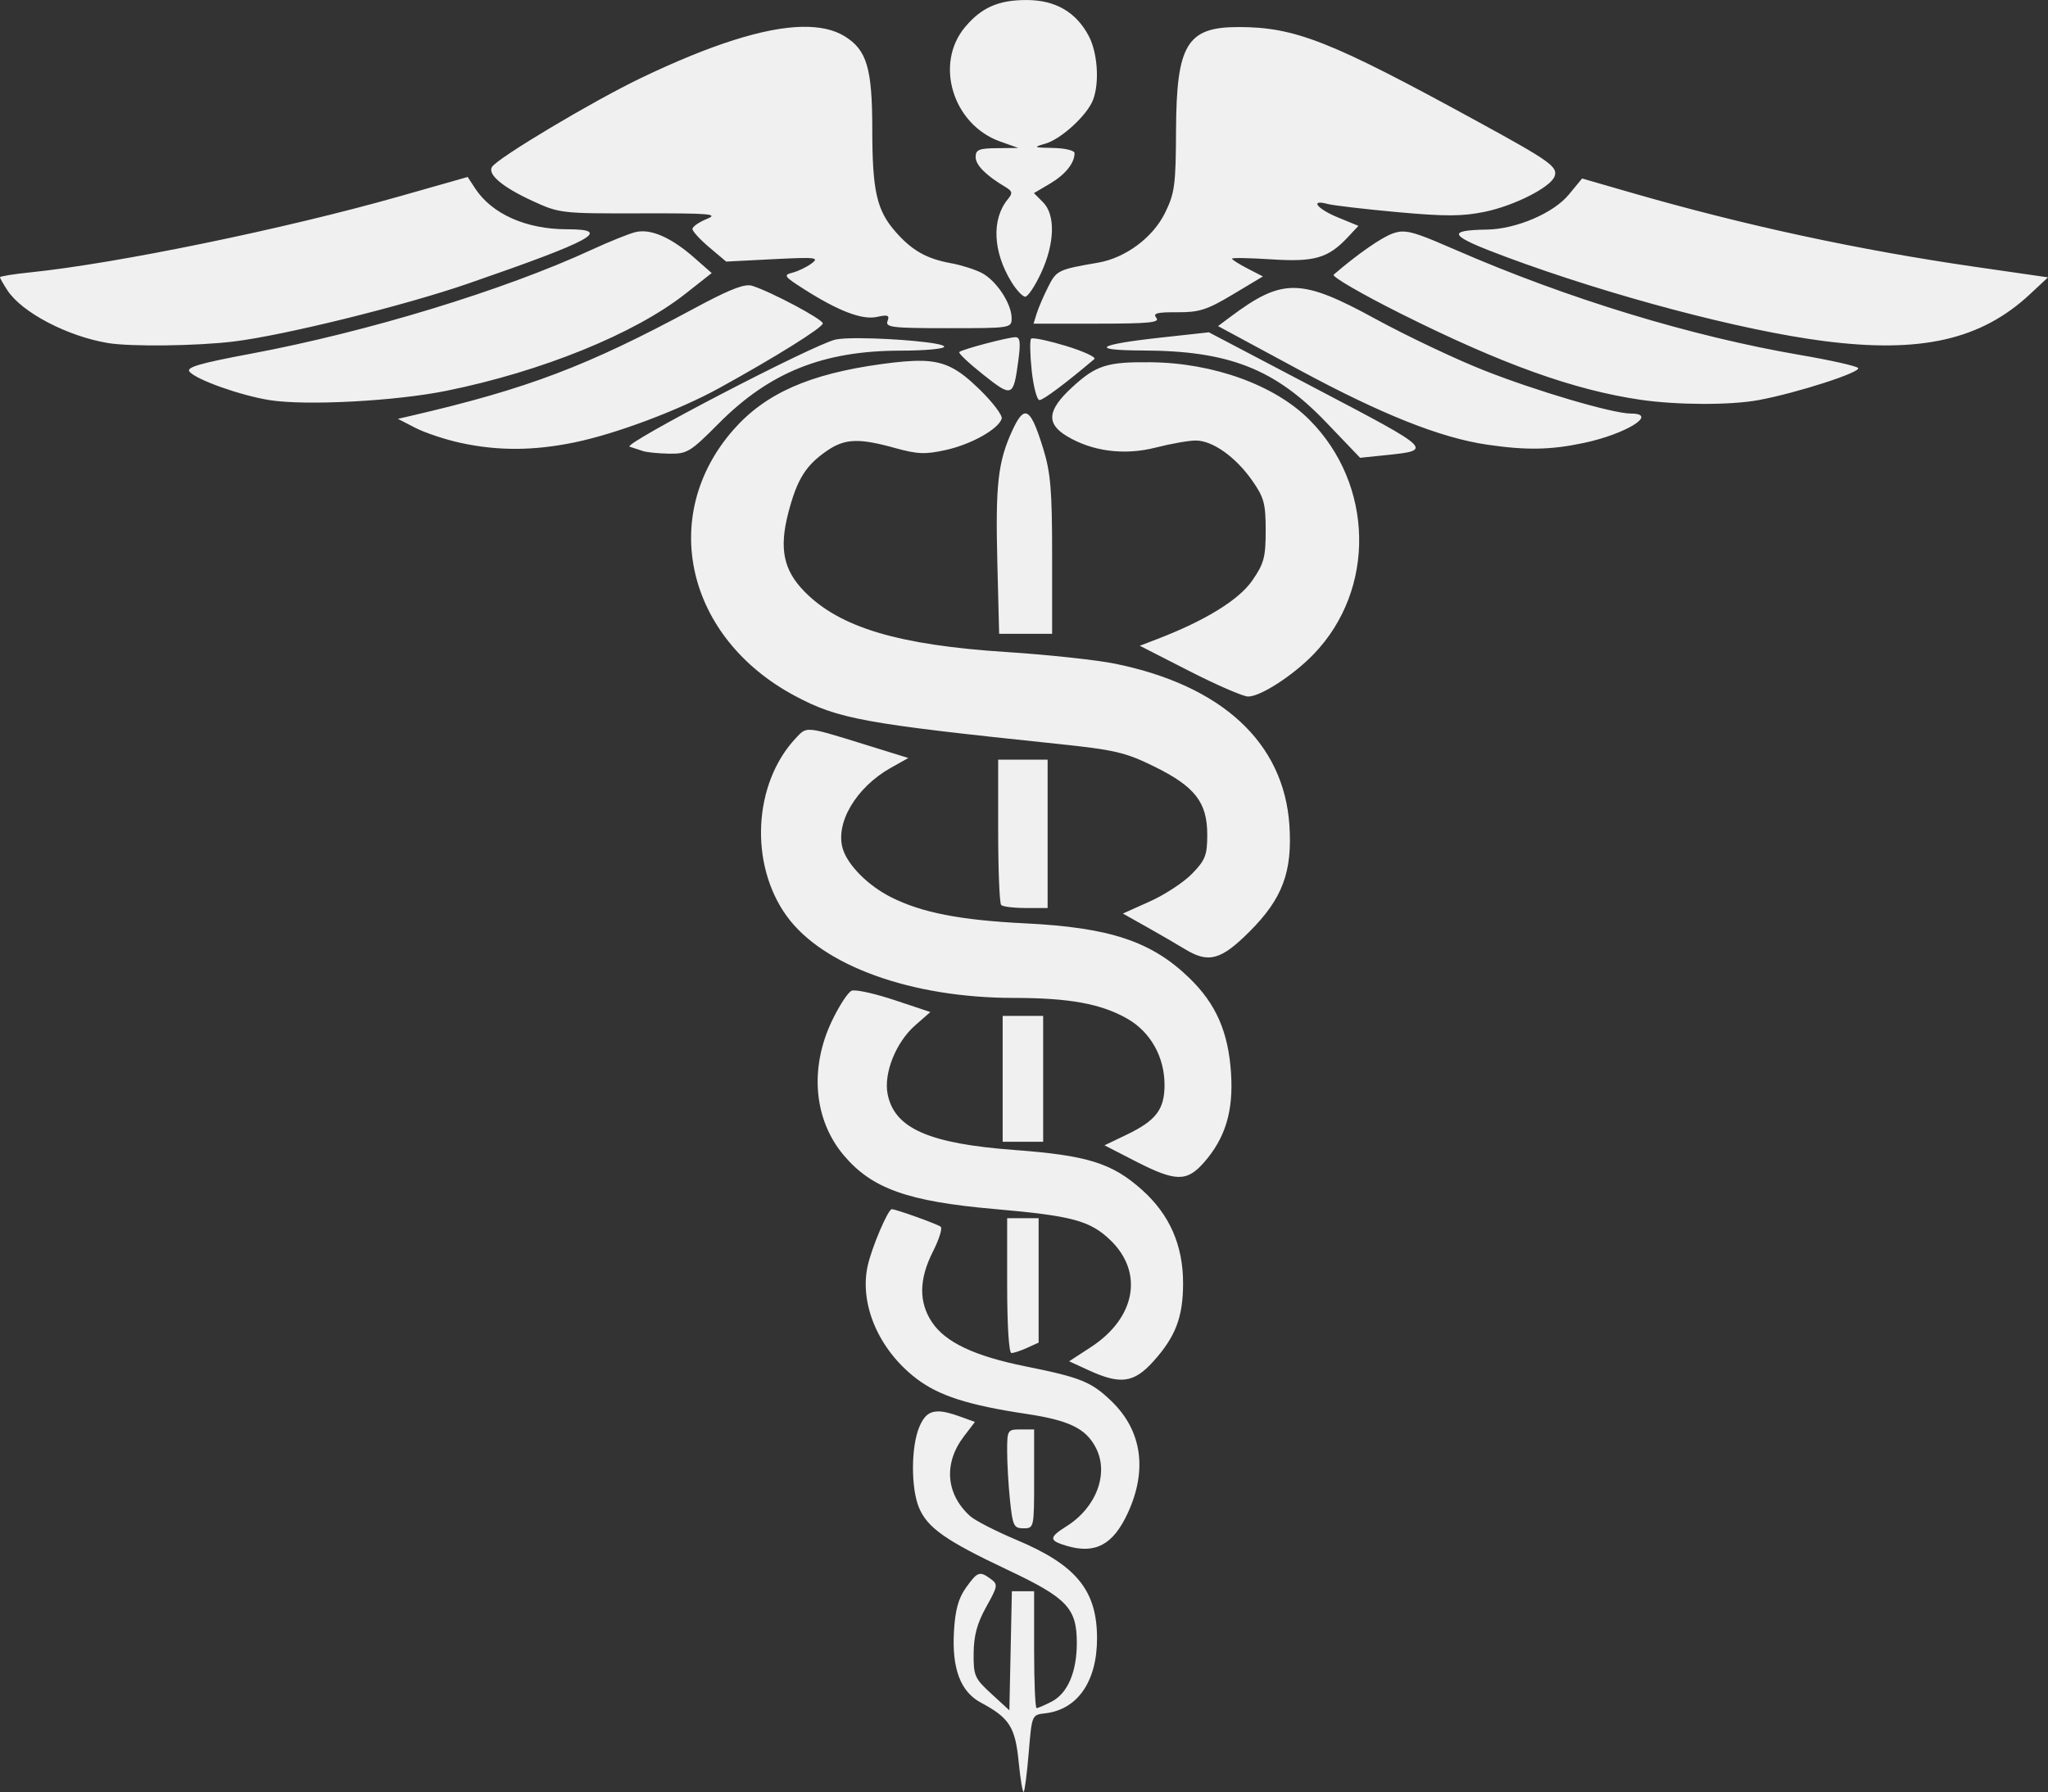 <?xml version="1.0" encoding="UTF-8" standalone="no"?>
<!-- Created with Inkscape (http://www.inkscape.org/) -->

<svg
   xmlns:dc="http://purl.org/dc/elements/1.1/"
   xmlns:cc="http://creativecommons.org/ns#"
   xmlns:rdf="http://www.w3.org/1999/02/22-rdf-syntax-ns#"
   xmlns:svg="http://www.w3.org/2000/svg"
   xmlns="http://www.w3.org/2000/svg"
   xmlns:sodipodi="http://sodipodi.sourceforge.net/DTD/sodipodi-0.dtd"
   xmlns:inkscape="http://www.inkscape.org/namespaces/inkscape"
   width="120.518mm"
   height="105.478mm"
   viewBox="0 0 120.518 105.478"
   version="1.1"
   id="svg842"
   inkscape:version="0.92.4 (5da689c313, 2019-01-14)"
   sodipodi:docname="logo-white.svg">
  <rect x="0" y="0" width="120.518" height="105.478" fill="#333333" stroke="none"/>
  <defs
     id="defs836" />
  <sodipodi:namedview
     id="base"
     pagecolor="#ffffff"
     bordercolor="#666666"
     borderopacity="1.0"
     inkscape:pageopacity="0.0"
     inkscape:pageshadow="2"
     inkscape:zoom="0.35"
     inkscape:cx="143.46429"
     inkscape:cy="127.90021"
     inkscape:document-units="mm"
     inkscape:current-layer="layer1"
     showgrid="false"
     inkscape:window-width="1920"
     inkscape:window-height="1009"
     inkscape:window-x="2552"
     inkscape:window-y="-8"
     inkscape:window-maximized="1" />
  <g
     inkscape:label="Layer 1"
     inkscape:groupmode="layer"
     id="layer1"
     transform="translate(-65.229,-44.689)">
    <g
       transform="translate(32.425,-51.84)"
       id="layer1-8"
       inkscape:label="Layer 1"
       style="fill:#f0f0f0;fill-opacity:1">
      <path
         inkscape:export-ydpi="52.336449"
         inkscape:export-xdpi="52.336449"
         inkscape:connector-curvature="0"
         id="path4542"
         d="m 93.21,96.53 c -1.647,0 -2.644,0.438 -3.61,1.586 -1.826,2.17 -0.722,5.759 2.074,6.748 l 1.058,0.374 -1.257,0.012 c -1.061,0.01 -1.257,0.091 -1.257,0.521 0,0.476 0.594,1.074 1.755,1.767 0.408,0.243 0.433,0.361 0.15,0.702 -0.979,1.179 -0.898,3.098 0.205,4.893 0.291,0.473 0.654,0.86 0.809,0.86 0.154,0 0.572,-0.625 0.928,-1.389 0.811,-1.742 0.859,-3.432 0.117,-4.173 l -0.535,-0.535 0.938,-0.553 c 0.906,-0.535 1.454,-1.212 1.454,-1.799 0,-0.157 -0.559,-0.293 -1.257,-0.306 -1.17,-0.022 -1.201,-0.04 -0.454,-0.257 0.929,-0.27 2.457,-1.676 2.799,-2.575 0.387,-1.017 0.267,-2.78 -0.255,-3.763 -0.75,-1.411 -1.966,-2.113 -3.663,-2.113 z m -13.176,1.576 c -2.233,0.038 -5.405,1.045 -9.526,3.022 -2.832,1.359 -8.427,4.701 -8.753,5.228 -0.269,0.435 0.618,1.184 2.351,1.985 1.615,0.746 1.711,0.757 6.383,0.746 4.131,-0.01 4.634,0.033 3.903,0.332 -0.462,0.188 -0.84,0.453 -0.84,0.587 0,0.135 0.446,0.622 0.992,1.082 l 0.992,0.838 2.778,-0.142 c 2.5,-0.127 2.725,-0.102 2.249,0.252 -0.291,0.216 -0.799,0.461 -1.129,0.544 -0.546,0.137 -0.486,0.223 0.661,0.955 2.047,1.305 3.444,1.839 4.317,1.647 0.641,-0.141 0.752,-0.097 0.62,0.246 -0.141,0.369 0.28,0.418 3.572,0.418 3.695,0 3.732,-0.006 3.731,-0.595 -0.001,-0.858 -0.914,-2.229 -1.773,-2.664 -0.407,-0.206 -1.211,-0.46 -1.789,-0.564 -1.44,-0.261 -2.3,-0.748 -3.263,-1.844 -1.116,-1.271 -1.373,-2.402 -1.375,-6.048 -0.002,-3.601 -0.322,-4.672 -1.639,-5.475 -0.628,-0.383 -1.448,-0.565 -2.463,-0.548 z m 25.657,0.016 c -3.035,-0.007 -3.66,1.024 -3.681,6.081 -0.014,3.216 -0.078,3.7 -0.649,4.859 -0.715,1.452 -2.327,2.65 -3.938,2.927 -2.356,0.405 -2.446,0.449 -2.941,1.43 -0.269,0.533 -0.572,1.238 -0.673,1.565 l -0.184,0.595 h 3.755 c 3.027,0 3.699,-0.066 3.472,-0.34 -0.224,-0.27 0.028,-0.338 1.228,-0.331 1.299,0.008 1.755,-0.139 3.275,-1.05 l 1.766,-1.058 -0.909,-0.469 c -0.5,-0.258 -0.909,-0.518 -0.909,-0.578 0,-0.06 1.047,-0.041 2.326,0.042 2.535,0.164 3.338,-0.07 4.503,-1.318 l 0.611,-0.654 -1.205,-0.496 c -1.237,-0.509 -1.678,-1.081 -0.612,-0.794 0.327,0.088 2.173,0.305 4.101,0.481 2.814,0.257 3.829,0.254 5.15,-0.019 1.729,-0.357 3.858,-1.433 4.104,-2.075 0.218,-0.568 -0.237,-0.894 -4.544,-3.249 -8.651,-4.732 -10.702,-5.543 -14.043,-5.551 z m -45.366,8.824 -4.036,1.147 c -6.721,1.909 -16.626,3.948 -21.707,4.468 -0.977,0.1 -1.777,0.23 -1.777,0.287 0,0.058 0.197,0.405 0.437,0.772 0.852,1.301 3.52,2.7 5.913,3.1 1.335,0.223 5.234,0.176 7.416,-0.091 2.965,-0.363 10.01,-2.105 13.776,-3.407 7.357,-2.543 8.551,-3.198 5.828,-3.198 -2.406,0 -4.42,-0.895 -5.409,-2.404 z m 65.58,0.089 -0.782,0.948 c -0.901,1.093 -3.093,2.031 -4.816,2.059 -2.464,0.041 -2.232,0.363 1.166,1.626 6.137,2.279 13.836,4.315 18.66,4.935 5.709,0.733 9.25,-0.072 12.132,-2.761 l 1.058,-0.988 -4.233,-0.611 c -6.934,-1.002 -13.588,-2.437 -20.324,-4.382 z m -55.368,3.11 c -0.121,0.005 -0.237,0.021 -0.349,0.049 -0.392,0.099 -1.552,0.566 -2.578,1.04 -5.154,2.38 -13.188,4.831 -20.039,6.114 -3.019,0.565 -3.827,0.802 -3.614,1.058 0.395,0.476 3,1.401 4.71,1.674 2.134,0.34 7.414,0.061 10.432,-0.553 5.597,-1.138 11.046,-3.351 14.027,-5.698 l 1.56,-1.227 -1.03,-0.906 c -1.198,-1.052 -2.273,-1.585 -3.12,-1.551 z m 44.757,0.012 c -0.18,0.008 -0.342,0.048 -0.523,0.111 -0.666,0.232 -2.086,1.221 -3.485,2.428 -0.128,0.11 1.658,1.147 3.969,2.303 5.922,2.962 10.157,4.484 14.074,5.059 2.164,0.317 5.308,0.327 6.959,0.021 2.272,-0.421 6.093,-1.656 5.856,-1.893 -0.119,-0.119 -1.641,-0.46 -3.382,-0.758 -6.446,-1.102 -13.711,-3.318 -20.314,-6.197 -1.902,-0.829 -2.612,-1.098 -3.154,-1.074 z m -38.42,3.164 c -0.493,-0.009 -1.402,0.382 -3.253,1.38 -6.274,3.383 -9.772,4.71 -16.607,6.298 l -0.794,0.184 1.026,0.529 c 0.564,0.291 1.755,0.688 2.646,0.882 2.213,0.481 4.302,0.473 6.725,-0.026 2.44,-0.502 6.154,-1.898 8.521,-3.203 3.294,-1.815 6.085,-3.558 6.085,-3.8 0,-0.245 -3.06,-1.874 -4.163,-2.216 -0.055,-0.017 -0.117,-0.027 -0.187,-0.028 z m 32.101,0.156 c -1.202,-0.014 -2.241,0.559 -3.779,1.712 l -0.714,0.535 4.787,2.583 c 4.862,2.623 8.305,3.993 11.048,4.395 2.317,0.339 3.729,0.314 5.69,-0.101 2.489,-0.527 4.415,-1.727 2.775,-1.729 -1.073,-10e-4 -5.562,-1.322 -8.665,-2.549 -1.673,-0.662 -4.547,-2.026 -6.386,-3.031 -2.19,-1.198 -3.555,-1.799 -4.757,-1.814 z m -5.032,2.612 -2.826,0.31 c -3.791,0.415 -4.256,0.75 -1.054,0.76 5.054,0.016 7.767,1.08 10.78,4.227 l 1.999,2.089 1.455,-0.15 c 2.865,-0.295 2.872,-0.288 -3.95,-3.871 z m -11.383,0.287 c -0.451,0.004 -3.149,0.718 -3.306,0.875 -0.065,0.065 0.571,0.663 1.411,1.33 1.707,1.354 1.775,1.327 2.063,-0.819 0.145,-1.08 0.107,-1.388 -0.169,-1.386 z m -9.125,0.059 c -0.651,-0.003 -1.188,0.02 -1.463,0.081 -1.28,0.281 -12.574,6.157 -12.117,6.305 0.214,0.069 0.568,0.185 0.786,0.258 0.218,0.073 0.909,0.142 1.534,0.153 1.063,0.019 1.253,-0.096 2.91,-1.766 3.011,-3.034 6.17,-4.298 10.741,-4.298 1.398,0 2.541,-0.105 2.541,-0.233 0,-0.235 -2.98,-0.488 -4.933,-0.499 z m 10.116,0.01 c -0.035,0.002 -0.059,0.008 -0.069,0.019 -0.083,0.083 -0.067,0.93 0.035,1.882 0.102,0.952 0.308,1.732 0.458,1.732 0.22,0 1.531,-0.98 3.226,-2.412 0.128,-0.108 -0.623,-0.457 -1.668,-0.775 -0.915,-0.278 -1.735,-0.46 -1.982,-0.445 z m -6.495,1.324 c -0.635,-0.016 -1.398,0.056 -2.387,0.191 -4.235,0.58 -6.823,1.727 -8.697,3.856 -4.449,5.054 -2.786,12.263 3.615,15.675 2.551,1.359 4.023,1.629 15.396,2.817 3.423,0.358 4.042,0.502 5.743,1.338 2.398,1.179 3.121,2.109 3.121,4.015 0,1.202 -0.111,1.49 -0.889,2.292 -0.489,0.505 -1.607,1.24 -2.484,1.633 l -1.594,0.715 1.425,0.801 c 0.784,0.441 1.782,1.02 2.218,1.287 1.398,0.856 2.127,0.66 3.815,-1.029 1.934,-1.934 2.524,-3.507 2.344,-6.249 -0.319,-4.858 -3.958,-8.233 -10.262,-9.516 -1.09,-0.222 -3.959,-0.53 -6.374,-0.686 -6.375,-0.41 -9.835,-1.446 -11.908,-3.567 -1.231,-1.259 -1.49,-2.524 -0.946,-4.621 0.514,-1.981 1.033,-2.812 2.293,-3.67 1.043,-0.71 1.863,-0.742 3.973,-0.156 1.342,0.373 1.799,0.391 3.023,0.117 1.49,-0.334 3.066,-1.219 3.269,-1.836 0.064,-0.194 -0.536,-0.985 -1.333,-1.756 -1.192,-1.155 -1.966,-1.618 -3.363,-1.654 z m 13.483,0.082 c -2.592,-0.029 -3.235,0.176 -4.646,1.476 -1.451,1.337 -1.54,2.124 -0.322,2.865 1.493,0.908 3.397,1.155 5.246,0.681 0.889,-0.228 1.946,-0.414 2.35,-0.414 0.989,0 2.34,0.955 3.315,2.342 0.705,1.003 0.804,1.365 0.804,2.95 0,1.576 -0.101,1.953 -0.794,2.954 -0.784,1.133 -2.755,2.349 -5.556,3.427 l -1.058,0.407 2.91,1.487 c 1.601,0.818 3.155,1.493 3.454,1.501 0.712,0.018 2.647,-1.229 3.865,-2.491 3.673,-3.805 3.557,-9.993 -0.258,-13.808 -2.031,-2.031 -5.627,-3.335 -9.31,-3.376 z m -7.367,3.015 c -0.237,-0.029 -0.481,0.317 -0.796,1.001 -0.847,1.841 -0.998,3.173 -0.881,7.802 l 0.105,4.167 h 1.559 1.559 v -4.602 c 0,-3.857 -0.086,-4.88 -0.53,-6.318 -0.419,-1.355 -0.712,-2.012 -1.016,-2.049 z m -12.733,18.617 c -0.368,0.004 -0.506,0.177 -0.792,0.48 -2.515,2.662 -2.764,7.428 -0.546,10.489 2.125,2.933 7.353,4.815 13.379,4.815 3.252,0 5.138,0.347 6.671,1.228 1.361,0.782 2.182,2.247 2.182,3.891 0,1.445 -0.498,2.099 -2.23,2.931 l -1.304,0.626 1.833,0.941 c 2.353,1.207 3.012,1.218 4.022,0.068 1.257,-1.432 1.738,-3.016 1.593,-5.251 -0.157,-2.422 -0.878,-4.074 -2.441,-5.593 -2.231,-2.168 -4.674,-2.984 -9.676,-3.23 -3.834,-0.189 -6.098,-0.632 -7.905,-1.547 -1.332,-0.675 -2.512,-1.855 -2.817,-2.816 -0.481,-1.516 0.765,-3.637 2.812,-4.788 l 1.036,-0.582 -2.45,-0.76 c -2.04,-0.633 -2.894,-0.906 -3.368,-0.901 z m 11.104,1.761 v 4.189 c 0,2.304 0.08,4.269 0.177,4.366 0.097,0.097 0.752,0.176 1.455,0.176 h 1.278 v -4.366 -4.366 h -1.455 z m -8.494,13.58 c -0.054,4.6e-4 -0.096,0.006 -0.123,0.017 -0.218,0.084 -0.749,0.899 -1.181,1.811 -1.313,2.776 -1.044,5.791 0.704,7.869 1.66,1.973 3.771,2.726 8.9,3.174 4.545,0.397 5.603,0.682 6.794,1.826 1.978,1.901 1.493,4.582 -1.138,6.296 l -1.286,0.838 1.153,0.529 c 1.863,0.855 2.654,0.748 3.794,-0.514 1.316,-1.457 1.758,-2.615 1.758,-4.611 0,-2.233 -0.793,-4.04 -2.41,-5.488 -1.766,-1.582 -3.21,-2.034 -7.522,-2.354 -5.04,-0.374 -7.077,-1.279 -7.459,-3.314 -0.229,-1.223 0.501,-3.034 1.621,-4.017 l 0.898,-0.788 -2.115,-0.704 c -1.018,-0.339 -2.01,-0.572 -2.388,-0.568 z m 8.759,1.501 v 3.704 3.704 h 1.191 1.191 v -3.704 -3.704 h -1.191 z m -6.524,11.377 c -0.221,0 -1.171,2.226 -1.416,3.319 -0.509,2.273 0.65,4.964 2.868,6.656 1.319,1.006 3.047,1.561 6.455,2.073 2.537,0.381 3.517,0.859 4.104,2.001 0.774,1.506 0.028,3.506 -1.716,4.605 -1.064,0.671 -1.064,0.85 -5.1e-4,1.164 1.68,0.495 2.724,-0.062 3.585,-1.917 1.173,-2.528 0.844,-4.853 -0.931,-6.578 -1.194,-1.16 -1.817,-1.414 -5.069,-2.069 -3.017,-0.607 -4.731,-1.418 -5.522,-2.612 -0.779,-1.176 -0.759,-2.523 0.06,-4.142 0.36,-0.712 0.569,-1.371 0.463,-1.465 -0.163,-0.144 -2.641,-1.035 -2.88,-1.035 z m 6.788,0.529 v 3.969 c 0,2.339 0.104,3.969 0.252,3.969 0.139,0 0.555,-0.138 0.926,-0.307 l 0.674,-0.307 v -3.662 -3.662 h -0.926 z m -4.057,11.377 c -0.55,-0.004 -0.852,0.285 -1.116,0.918 -0.486,1.164 -0.494,3.597 -0.015,4.744 0.495,1.185 1.573,1.942 5.192,3.651 3.53,1.667 4.093,2.26 4.095,4.312 0.002,1.701 -0.54,2.967 -1.478,3.452 -0.409,0.211 -0.809,0.384 -0.889,0.384 -0.08,0 -0.146,-1.548 -0.146,-3.44 v -3.44 h -0.654 -0.654 l -0.074,3.504 -0.074,3.505 -1.058,-0.971 c -0.988,-0.906 -1.058,-1.066 -1.045,-2.392 0.01,-1.041 0.208,-1.769 0.742,-2.725 0.683,-1.222 0.7,-1.325 0.267,-1.642 -0.659,-0.482 -0.782,-0.438 -1.462,0.516 -0.447,0.628 -0.634,1.313 -0.706,2.59 -0.123,2.178 0.39,3.532 1.581,4.169 1.682,0.9 2.025,1.436 2.226,3.477 0.103,1.041 0.237,1.842 0.299,1.78 0.062,-0.062 0.195,-1.108 0.296,-2.324 0.183,-2.208 0.184,-2.212 0.968,-2.301 1.902,-0.216 3.051,-1.877 3.051,-4.409 0,-2.827 -1.216,-4.316 -4.73,-5.794 -1.219,-0.513 -2.452,-1.145 -2.739,-1.405 -1.43,-1.294 -1.573,-3.109 -0.369,-4.687 l 0.653,-0.856 -0.857,-0.31 c -0.555,-0.201 -0.975,-0.308 -1.305,-0.31 z m 4.85,1.058 c -0.773,0 -0.794,0.034 -0.794,1.284 0,0.706 0.076,2.016 0.17,2.91 0.155,1.484 0.225,1.626 0.794,1.626 0.618,0 0.624,-0.029 0.624,-2.91 v -2.91 z"
         style="fill:#f0f0f0;fill-opacity:1;stroke-width:0.265" />
    </g>
  </g>
</svg>
